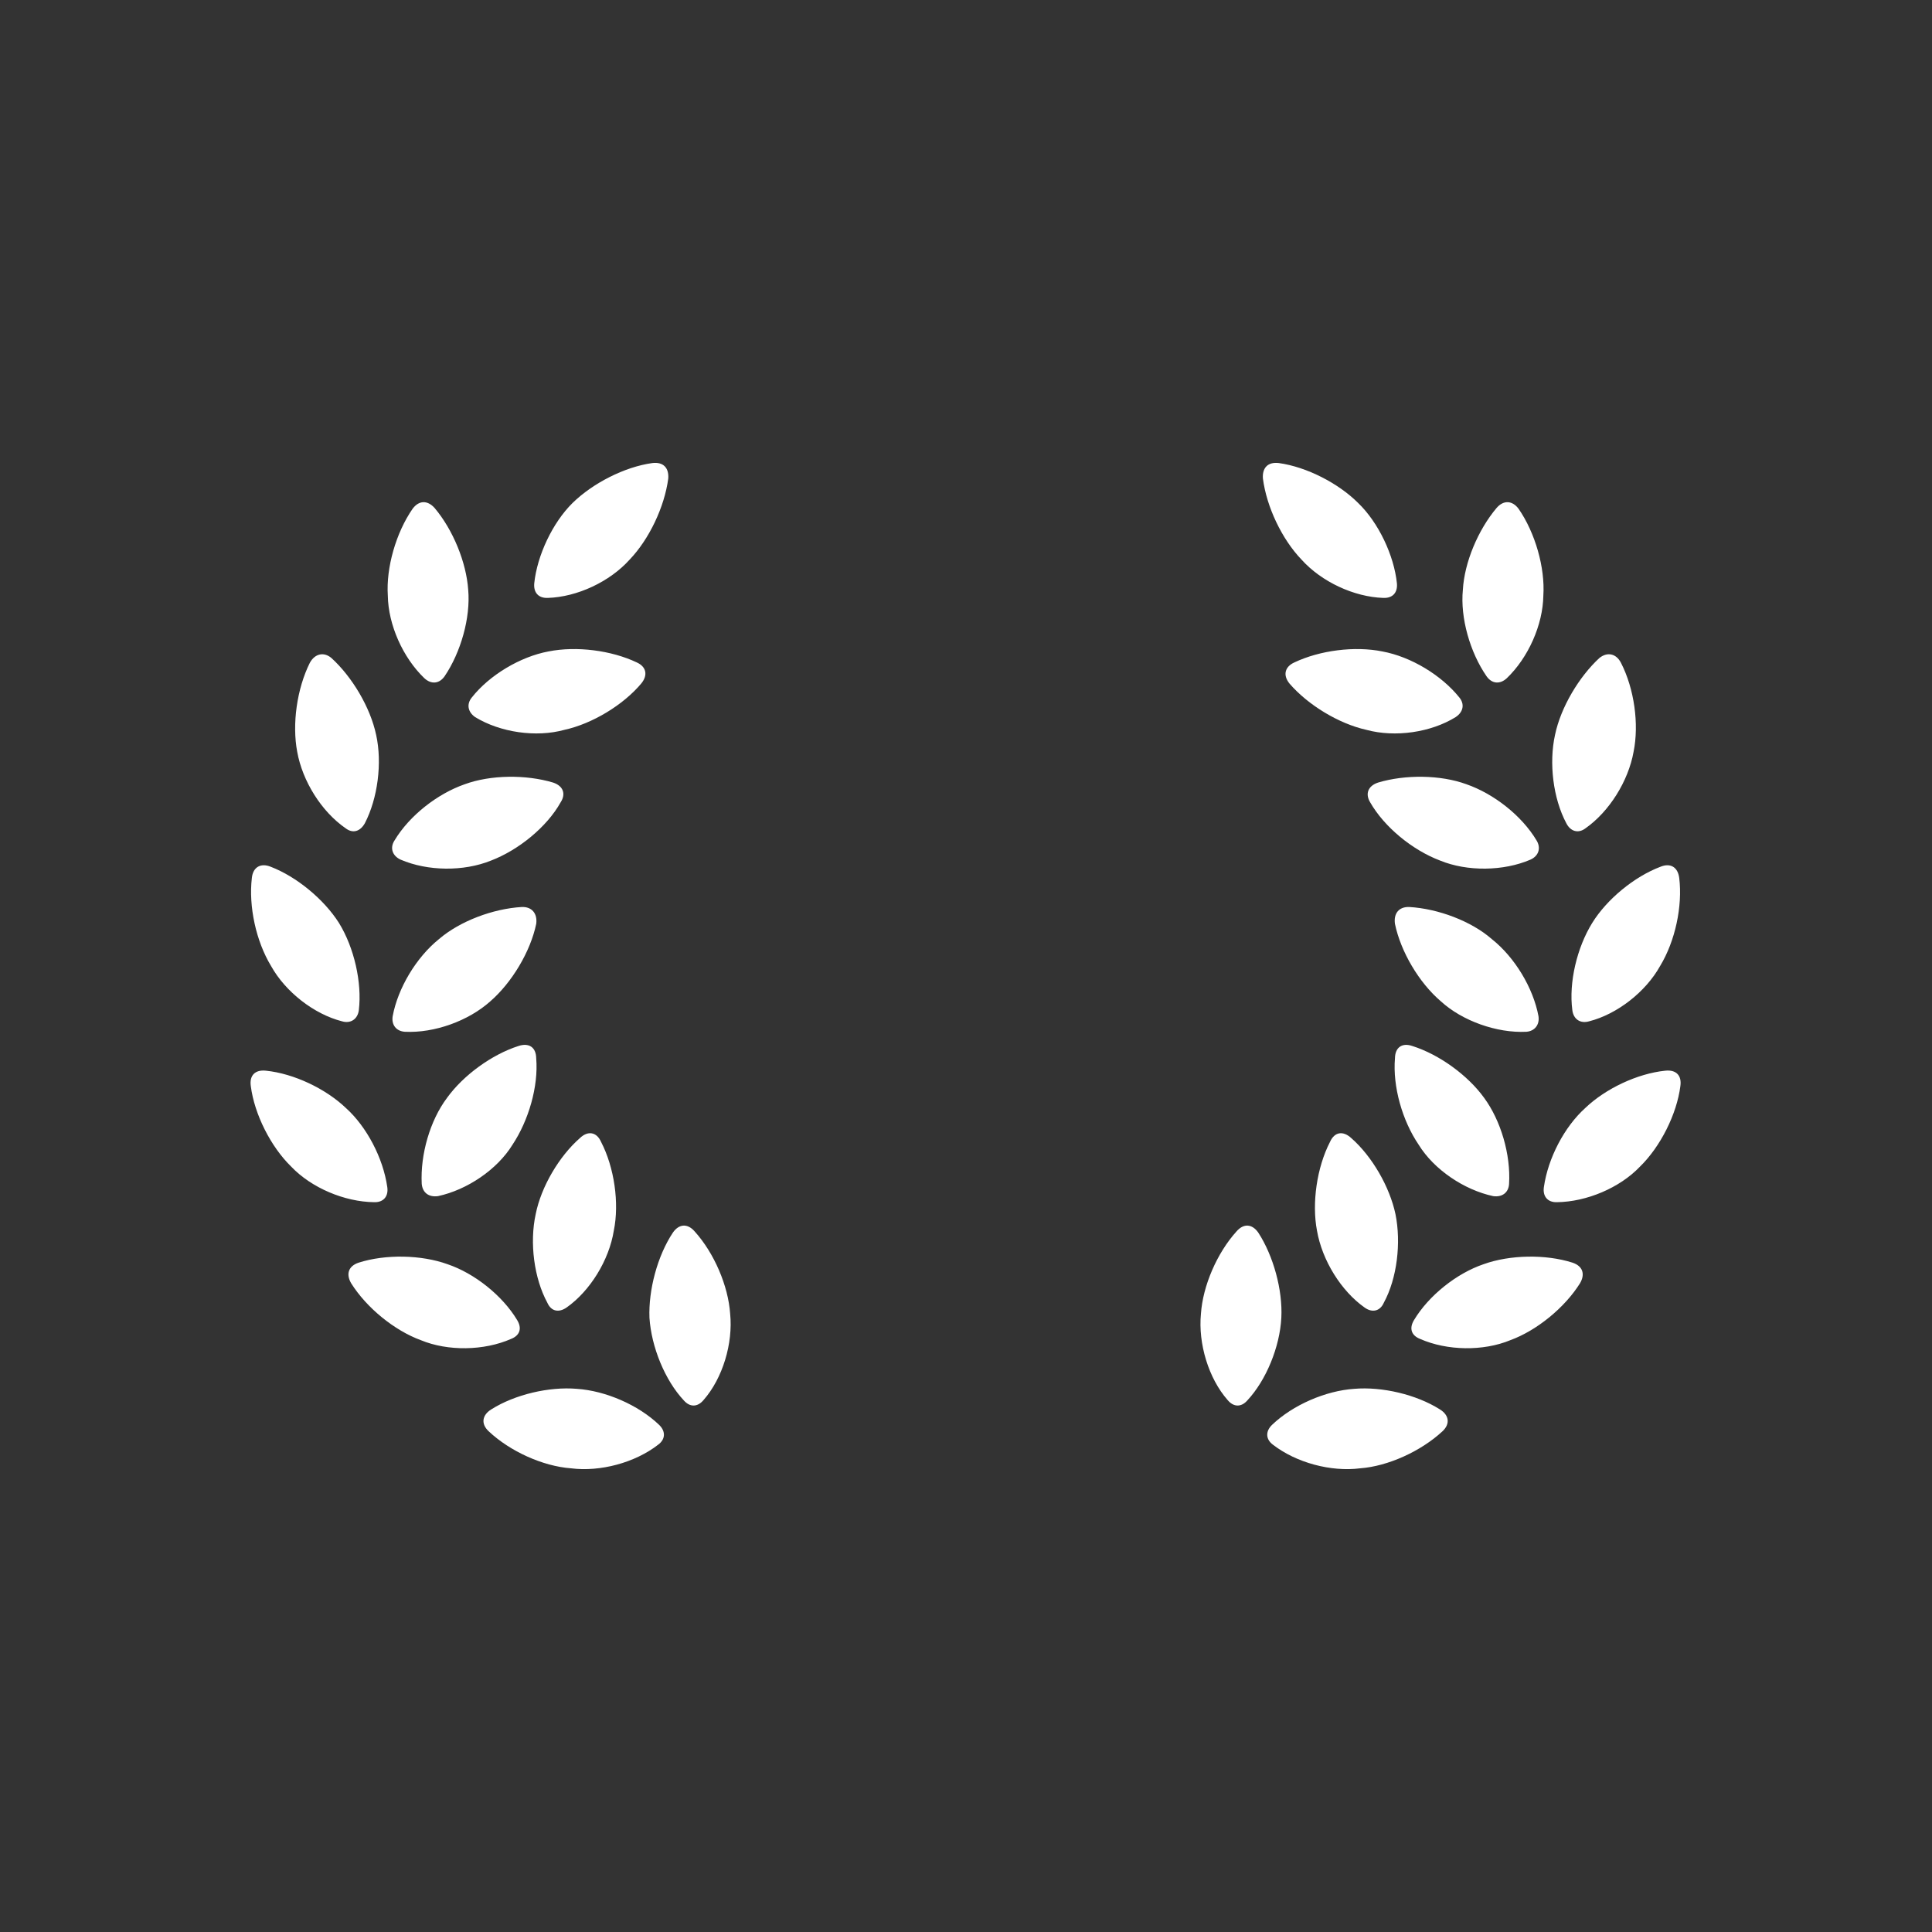 <?xml version="1.0" encoding="UTF-8"?> <svg xmlns="http://www.w3.org/2000/svg" width="1920" height="1920" viewBox="0 0 1920 1920" fill="none"><rect x="0" y="0" width="1920" height="1920" fill="#333333" stroke="none"/> <path d="M1345.86 1380.2C1317.49 1382.1 1284.88 1396.16 1264.18 1415.98C1257.45 1422.42 1257.83 1430.38 1265 1435.7C1288.14 1453.63 1322.65 1462.9 1351.72 1459.19C1379.42 1457.13 1412.04 1442.25 1433.4 1422.5C1441.49 1415.08 1440.13 1406.21 1430.76 1400.52C1407.46 1385.84 1373.41 1377.85 1345.86 1380.2ZM1250.41 1224.87C1244.27 1216.17 1235.86 1215.63 1228.8 1223.8C1209.43 1245.25 1195.37 1277.86 1193.48 1305.57C1190.59 1335.17 1201.02 1369.76 1220.02 1391.37C1226 1398.55 1233.59 1398.55 1239.57 1391.75C1258.33 1371.66 1271.85 1338.59 1273.37 1309.61C1274.82 1281.98 1265.46 1248 1250.41 1224.87ZM1474.39 1256.34C1447.68 1265.37 1419.84 1287.46 1405.16 1311.99C1400.25 1320.16 1402.6 1327.13 1411.14 1330.55C1438.15 1342.5 1474.19 1342.91 1500.82 1331.9C1527.08 1322.34 1554.92 1299.7 1570.22 1275.26C1575.58 1266.02 1572.78 1258.14 1562.71 1254.8C1536 1246.27 1500.49 1246.94 1474.39 1256.34ZM1342.9 1131.04C1334.65 1123.4 1326.15 1124.85 1321.74 1134.83C1308.67 1160.15 1303.56 1195.65 1308.8 1222.98C1313.87 1252.43 1332.8 1282.98 1356.05 1299.35C1363.47 1304.79 1371.43 1303.27 1375.22 1294.65C1388.45 1270.36 1392.57 1234.94 1386.8 1206.58C1381.03 1179.41 1363.55 1149.14 1342.9 1131.04ZM1669.92 1079.43C1671.49 1068.91 1665.8 1062.85 1654.91 1064.04C1627.2 1066.89 1595.54 1081.82 1575.29 1101.24C1554.8 1119.75 1538.43 1150.72 1534.3 1179.71C1532.94 1188.94 1538.09 1195.01 1547.25 1194.72C1576.77 1194.38 1609.71 1180.44 1629.75 1159.41C1650.16 1139.54 1666.37 1107.21 1669.92 1079.43ZM1403.58 1039.51C1393.52 1036.04 1386.47 1040.74 1386.3 1051.63C1383.92 1079.79 1393.61 1113.72 1409.85 1137.6C1425.11 1162.42 1455.08 1182.5 1483.86 1188.69C1492.64 1189.97 1499.24 1185.35 1499.7 1176.48C1501.46 1147.37 1491.48 1113.52 1474.87 1090.97C1458.62 1068.5 1430.3 1047.96 1403.58 1039.51ZM1482.62 933.328C1462.13 915.35 1429.19 903.061 1400.58 901.365C1390.14 900.993 1384.9 907.8 1386.27 918.026C1392 945.734 1410.19 976.614 1432.04 995.211C1453.15 1014.5 1487.45 1026.84 1516.89 1025.36C1525.22 1024.74 1530.21 1018.3 1528.93 1009.89C1523.73 981.895 1505.47 951.469 1482.62 933.328ZM1668.81 872.58C1667.45 861.607 1659.94 857.359 1650.17 861.363C1624.12 871.217 1596.86 893.652 1582.31 917.236C1567.05 941.893 1558.96 976.571 1562.55 1003.74C1563.62 1012.9 1570.51 1017.52 1579.29 1014.96C1607.16 1007.86 1635.48 985.717 1649.75 960.072C1664.84 935.253 1672.19 900.575 1668.81 872.58ZM1457.39 779.396C1431.58 769.912 1396.45 769.622 1369.52 777.699C1359.46 781.038 1356.57 788.916 1361.65 797.328C1375.67 821.858 1403.5 844.782 1431.25 855.253C1458.13 866.261 1494.17 865.854 1521.01 854.273C1529.18 850.564 1531.61 842.685 1526.99 835.18C1512.23 810.441 1484.39 788.797 1457.39 779.396ZM1610.87 658.634C1606.16 649.477 1597.3 647.58 1589.42 653.933C1569.35 672.491 1551.12 702.675 1545.35 730.381C1539.21 758.214 1543.41 793.344 1556.56 818.082C1560.72 826.332 1568.52 828.6 1575.65 823.155C1599.36 806.494 1618.2 776.228 1623.43 747.161C1629.04 719.537 1624.1 684.407 1610.87 658.634ZM1373.82 647.408C1346.2 641.8 1311.52 646.373 1286.49 658.244C1276.88 662.491 1274.7 670.903 1281.42 679.234C1299.69 700.506 1330.33 719.183 1357.95 725.326C1386.48 733.076 1421.99 727.885 1446.56 712.676C1454.27 707.603 1455.72 699.726 1450.27 693.128C1432.46 670.949 1402.19 652.644 1373.82 647.408ZM1509.2 505.692C1503.13 497.443 1494.35 496.617 1487.3 504.784C1468.91 526.601 1455.31 558.844 1453.78 586.179C1451.06 613.884 1460.87 648.315 1477.36 672.11C1482.52 679.452 1490.47 680.441 1497.44 674.007C1518.8 653.552 1533.31 620.936 1533.76 591.95C1535.58 564.163 1525.69 529.568 1509.2 505.692ZM1270.98 460.19C1260 458.828 1254.31 464.89 1255.06 475.49C1258.73 504.022 1274.12 535.975 1293.33 556.013C1313.28 578.238 1345.61 593.248 1374.76 594.201C1384 594.573 1389.07 588.964 1388.24 579.726C1385.39 552.102 1370.09 519.486 1349.68 499.82C1330.1 480.236 1298.52 464.028 1270.98 460.19Z" fill="white"></path> <path d="M573.228 1380.2C545.767 1377.85 511.708 1385.84 488.412 1400.52C479.047 1406.21 477.686 1415.08 485.771 1422.5C506.762 1442.25 539.378 1457.13 567.456 1459.19C596.523 1462.9 631.036 1453.63 654.088 1435.7C661.348 1430.38 661.719 1422.42 654.994 1415.98C634.294 1396.16 601.678 1382.1 573.228 1380.2ZM668.763 1224.87C653.344 1248 644.357 1281.98 645.43 1309.61C647.327 1338.59 660.767 1371.66 679.604 1391.75C685.587 1398.55 693.172 1398.55 699.154 1391.37C718.158 1369.76 728.585 1335.17 725.616 1305.57C723.718 1277.86 709.744 1245.25 690.368 1223.8C683.318 1215.63 674.822 1216.17 668.763 1224.87ZM444.698 1256.34C418.598 1246.94 383.178 1246.27 356.461 1254.8C346.397 1258.14 343.592 1266.02 348.956 1275.26C364.256 1299.7 392.09 1322.34 418.353 1331.9C444.988 1342.91 480.943 1342.5 508.032 1330.55C516.572 1327.13 518.922 1320.16 514.013 1311.99C499.33 1287.46 471.496 1265.37 444.698 1256.34ZM576.277 1131.04C555.622 1149.14 537.771 1179.41 532.372 1206.58C526.147 1234.94 530.72 1270.36 543.952 1294.65C547.745 1303.27 555.332 1304.79 563.127 1299.35C586.377 1282.98 605.299 1252.43 610 1222.98C615.608 1195.65 610.499 1160.15 597.349 1134.83C593.02 1124.85 584.154 1123.4 576.277 1131.04ZM249.257 1079.43C252.806 1107.21 269.014 1139.54 289.424 1159.41C309.461 1180.44 342.322 1194.38 371.843 1194.72C381.081 1195.01 386.236 1188.94 384.875 1179.71C380.746 1150.72 364.374 1119.75 343.883 1101.24C323.555 1081.82 291.974 1066.89 264.267 1064.04C253.377 1062.85 247.687 1068.91 249.257 1079.43ZM515.22 1039.51C488.793 1047.96 460.552 1068.5 444.307 1090.97C427.319 1113.52 417.627 1147.37 419.106 1176.48C419.932 1185.35 426.157 1189.97 435.314 1188.69C464.091 1182.5 494.066 1162.42 509.321 1137.6C525.193 1113.72 535.258 1079.79 532.871 1051.63C532.708 1040.74 525.656 1036.04 515.22 1039.51ZM436.176 933.328C413.706 951.469 395.439 981.895 390.238 1009.89C388.877 1018.3 393.578 1024.74 402.281 1025.36C431.721 1026.84 465.57 1014.5 487.133 995.211C508.613 976.614 527.172 945.734 532.907 918.026C534.187 907.8 528.579 900.993 518.514 901.365C489.982 903.061 457.04 915.35 436.176 933.328ZM250.283 872.58C246.989 900.575 254.33 935.253 269.422 960.072C283.688 985.717 312.011 1007.86 339.881 1014.96C348.293 1017.52 355.553 1012.9 356.624 1003.74C359.837 976.571 352.041 941.893 336.868 917.236C321.939 893.652 294.687 871.217 269.005 861.363C259.231 857.359 251.354 861.607 250.283 872.58ZM461.786 779.396C434.779 788.797 406.945 810.441 392.099 835.18C387.189 842.685 389.993 850.564 398.079 854.273C425.005 865.854 460.67 866.261 487.922 855.253C515.302 844.782 543.507 821.858 557.156 797.328C562.601 788.916 559.715 781.038 549.65 777.699C522.725 769.622 487.595 769.912 461.786 779.396ZM307.937 658.634C295.077 684.407 290.131 719.537 295.368 747.161C300.604 776.228 319.362 806.494 343.52 823.155C350.653 828.6 357.994 826.332 362.614 818.082C375.391 793.344 379.965 758.214 373.821 730.381C367.968 702.675 349.745 672.491 329.381 653.933C321.876 647.58 313.01 649.477 307.937 658.634ZM544.977 647.408C516.981 652.644 486.343 670.949 468.901 693.128C463.456 699.726 464.899 707.603 472.241 712.676C497.188 727.885 532.689 733.076 560.85 725.326C588.846 719.183 619.483 700.506 637.298 679.234C644.106 670.903 642.29 662.491 632.678 658.244C607.65 646.373 572.974 641.8 544.977 647.408ZM409.976 505.692C393.487 529.568 383.596 564.163 385.41 591.95C385.864 620.936 400.375 653.552 421.729 674.007C428.698 680.441 436.657 679.452 441.812 672.11C457.929 648.315 467.739 613.884 465.307 586.179C463.41 558.844 450.261 526.601 431.875 504.784C424.451 496.617 416.039 497.443 409.976 505.692ZM648.198 460.19C620.572 464.028 589.073 480.236 569.035 499.82C549.079 519.486 533.779 552.102 530.929 579.726C530.103 588.964 535.176 594.573 544.414 594.201C573.564 593.248 605.889 578.238 625.845 556.013C644.977 535.975 660.356 504.022 664.116 475.49C664.86 464.89 659.168 458.828 648.198 460.19Z" fill="white"></path> </svg> 